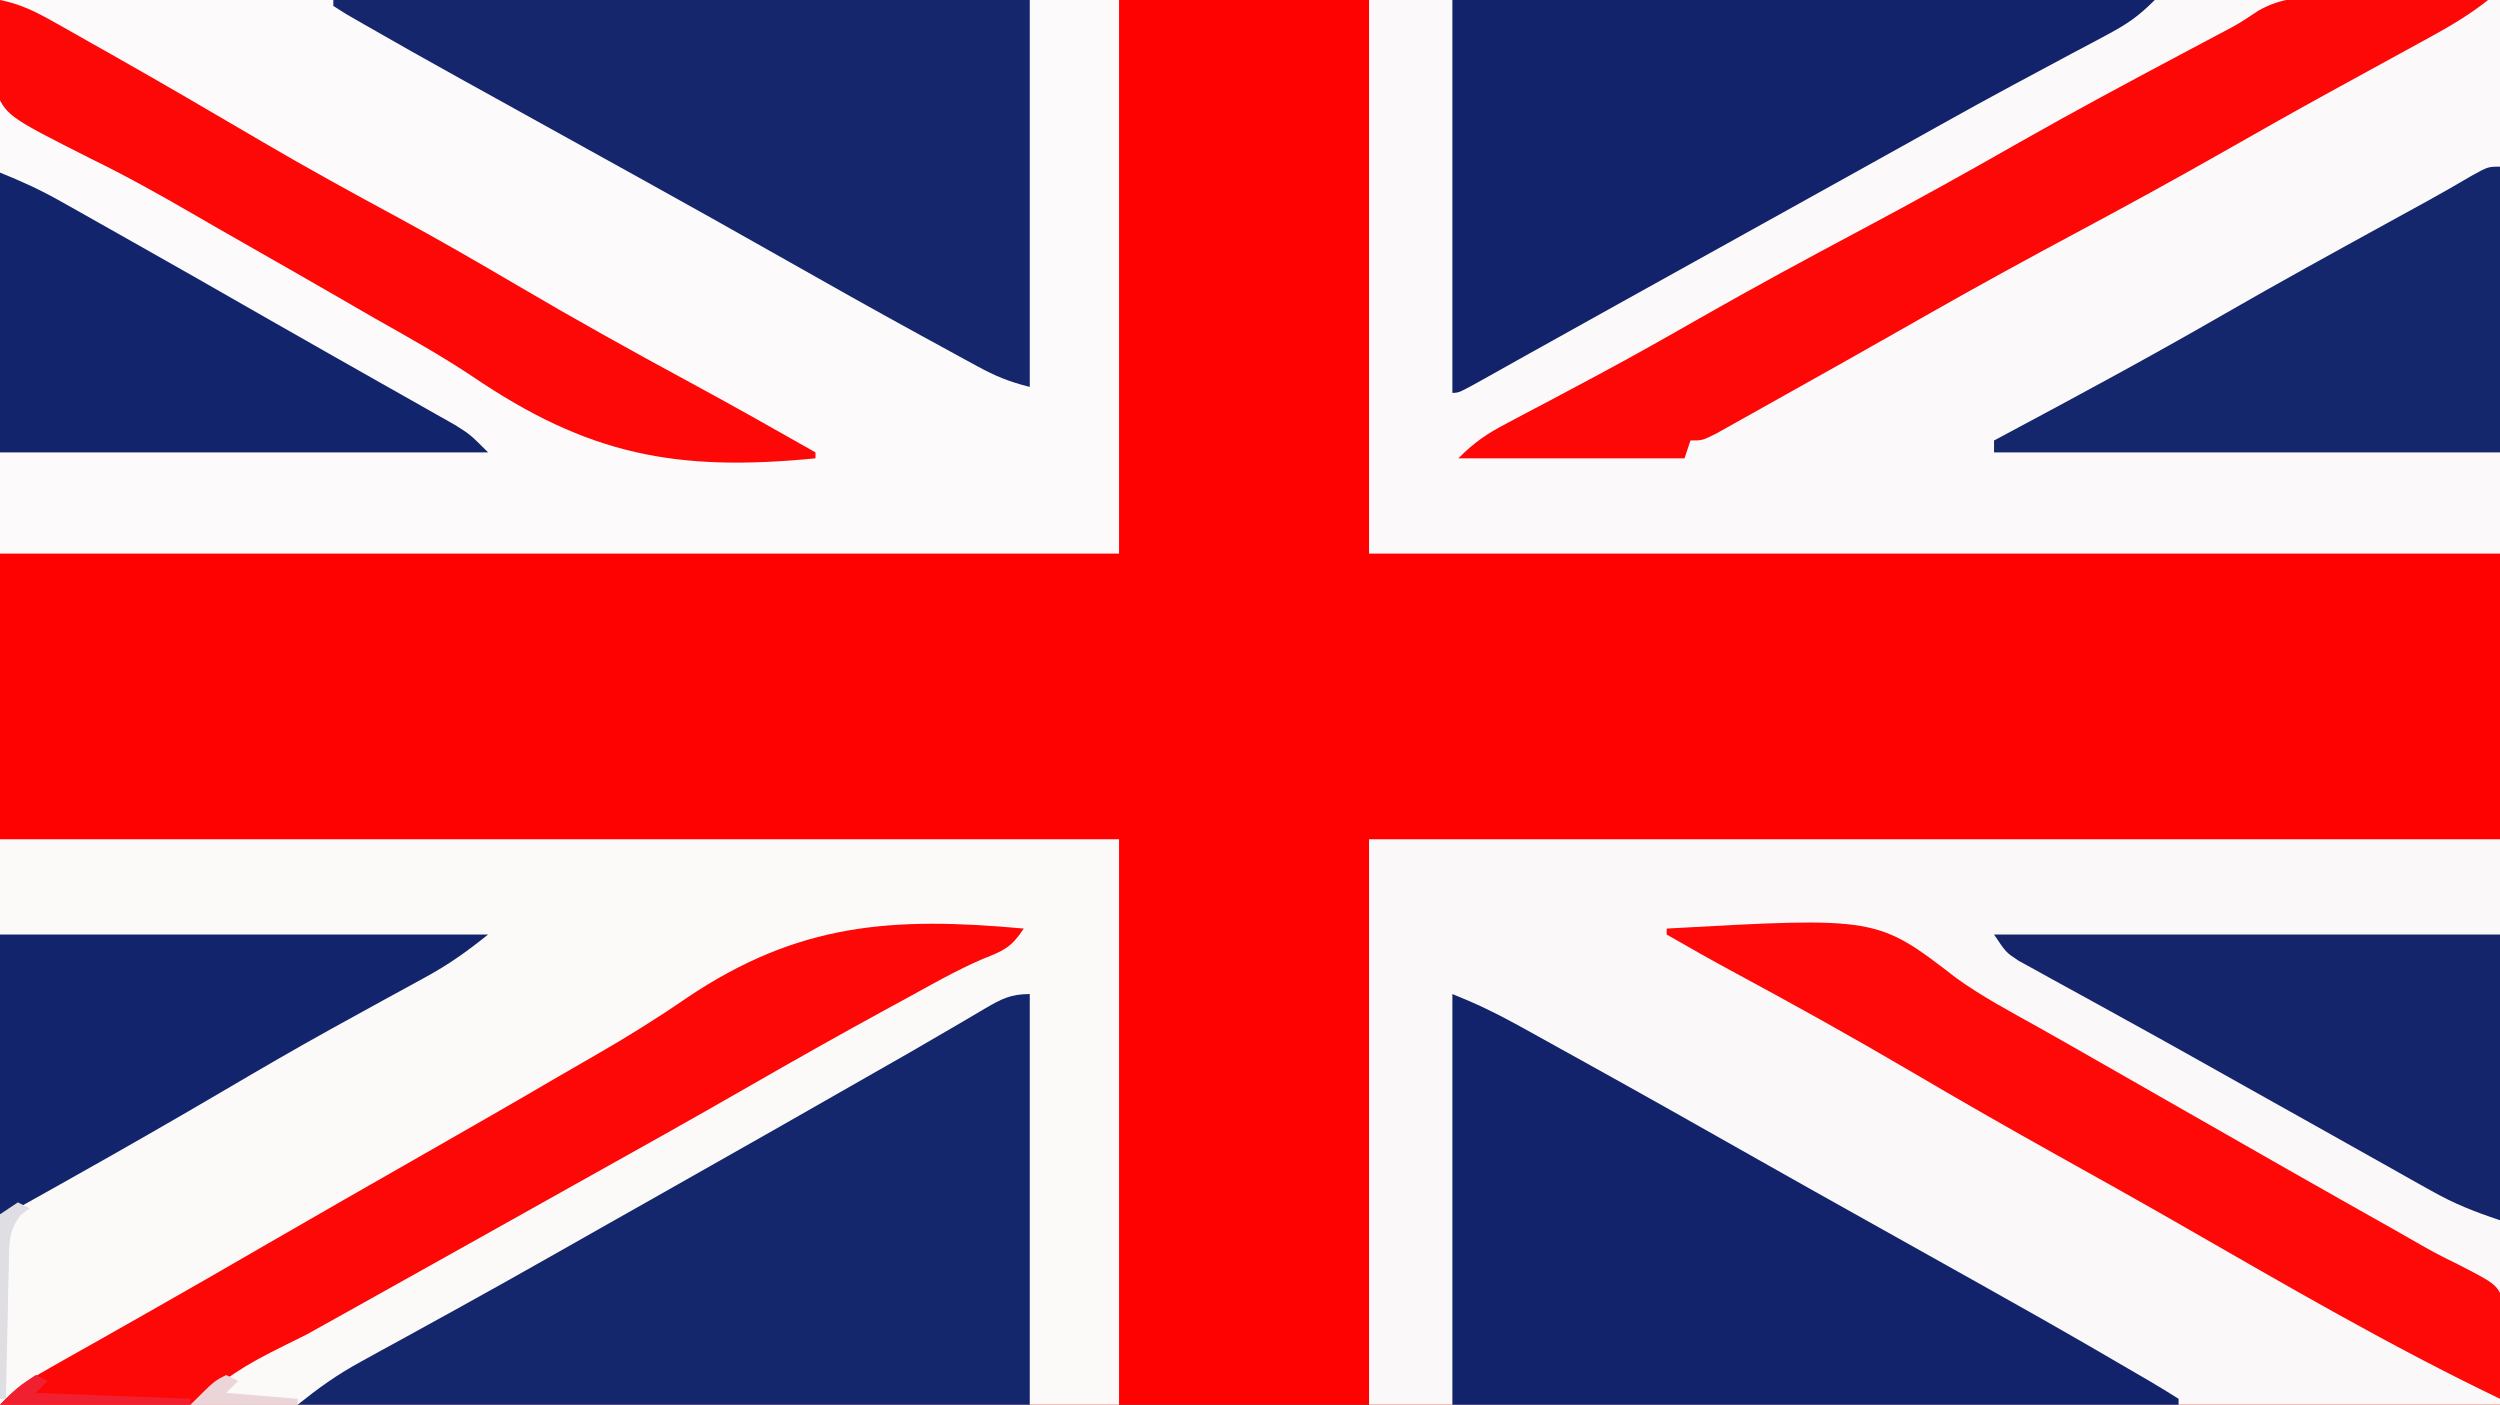 <?xml version="1.0" encoding="UTF-8"?>
<svg version="1.1" xmlns="http://www.w3.org/2000/svg" width="420" height="236">
<rect width="100%" height="100%" fill="#333333" stroke="none"/>
<path d="M0 0 C138.6 0 277.2 0 420 0 C420 77.88 420 155.76 420 236 C281.4 236 142.8 236 0 236 C0 158.12 0 80.24 0 0 Z " fill="#FE0202" transform="translate(0,0)"/>
<path d="M0 0 C62.7 0 125.4 0 190 0 C190 31.35 190 62.7 190 95 C127.3 95 64.6 95 0 95 C0 63.65 0 32.3 0 0 Z " fill="#FBF8F9" transform="translate(230,141)"/>
<path d="M0 0 C62.04 0 124.08 0 188 0 C188 31.35 188 62.7 188 95 C125.96 95 63.92 95 0 95 C0 63.65 0 32.3 0 0 Z " fill="#FCF9F9" transform="translate(0,141)"/>
<path d="M0 0 C62.7 0 125.4 0 190 0 C190 30.69 190 61.38 190 93 C127.3 93 64.6 93 0 93 C0 62.31 0 31.62 0 0 Z " fill="#FCF9FA" transform="translate(230,0)"/>
<path d="M0 0 C62.04 0 124.08 0 188 0 C188 30.69 188 61.38 188 93 C125.96 93 63.92 93 0 93 C0 62.31 0 31.62 0 0 Z " fill="#FCFAFA" transform="translate(0,0)"/>
<path d="M0 0 C0 22.77 0 45.54 0 69 C-40.59 69 -81.18 69 -123 69 C-119.373 66.099 -116.4 63.967 -112.414 61.785 C-111.33 61.188 -110.247 60.591 -109.13 59.976 C-107.973 59.345 -106.817 58.713 -105.625 58.062 C-103.793 57.055 -101.962 56.045 -100.131 55.036 C-98.89 54.351 -97.648 53.668 -96.406 52.984 C-90.664 49.822 -84.953 46.608 -79.25 43.375 C-78.315 42.845 -77.379 42.315 -76.415 41.769 C-74.54 40.706 -72.664 39.643 -70.789 38.58 C-68.008 37.004 -65.225 35.433 -62.441 33.863 C-49.497 26.561 -36.584 19.205 -23.684 11.824 C-22.057 10.897 -22.057 10.897 -20.398 9.951 C-17.975 8.56 -15.561 7.157 -13.153 5.741 C-12.517 5.37 -11.881 4.999 -11.226 4.616 C-10 3.901 -8.777 3.18 -7.558 2.453 C-4.797 0.849 -3.254 0 0 0 Z " fill="#14266C" transform="translate(173,167)"/>
<path d="M0 0 C3.921 1.568 7.351 3.205 11.023 5.238 C11.597 5.555 12.171 5.872 12.763 6.198 C14.635 7.233 16.505 8.273 18.375 9.312 C19.686 10.039 20.998 10.765 22.31 11.492 C32.013 16.871 41.678 22.315 51.328 27.789 C57.372 31.216 63.435 34.609 69.5 38 C101.323 55.808 101.323 55.808 114.938 63.75 C115.66 64.169 116.383 64.587 117.127 65.019 C118.769 65.983 120.388 66.987 122 68 C122 68.33 122 68.66 122 69 C81.74 69 41.48 69 0 69 C0 46.23 0 23.46 0 0 Z " fill="#12236B" transform="translate(244,167)"/>
<path d="M0 0 C38.94 0 77.88 0 118 0 C115.298 2.702 113.394 4.029 110.09 5.785 C108.62 6.573 108.62 6.573 107.12 7.376 C106.07 7.933 105.02 8.489 103.938 9.062 C101.734 10.243 99.531 11.424 97.328 12.605 C96.243 13.186 95.159 13.767 94.041 14.365 C90.07 16.5 86.124 18.677 82.188 20.875 C81.486 21.266 80.785 21.657 80.062 22.06 C78.555 22.901 77.047 23.742 75.54 24.583 C70.385 27.458 65.223 30.322 60.062 33.188 C57.742 34.477 55.422 35.766 53.102 37.055 C51.921 37.711 50.74 38.367 49.56 39.022 C48.973 39.349 48.386 39.675 47.781 40.011 C42.44 42.978 42.44 42.978 40.666 43.963 C39.491 44.616 38.315 45.269 37.14 45.922 C34.277 47.513 31.414 49.103 28.552 50.692 C23.477 53.51 18.405 56.331 13.34 59.164 C12.492 59.637 11.645 60.111 10.772 60.598 C9.218 61.467 7.665 62.336 6.113 63.208 C1.112 66 1.112 66 0 66 C0 44.22 0 22.44 0 0 Z " fill="#12236B" transform="translate(244,0)"/>
<path d="M0 0 C38.61 0 77.22 0 117 0 C117 21.45 117 42.9 117 65 C113.521 64.13 111.262 63.202 108.168 61.516 C107.217 61 106.266 60.483 105.286 59.952 C104.263 59.39 103.241 58.829 102.188 58.25 C101.118 57.667 100.048 57.083 98.947 56.482 C90.874 52.064 82.853 47.559 74.851 43.014 C67.507 38.843 60.135 34.723 52.75 30.625 C51.632 30.004 50.514 29.384 49.362 28.745 C44.088 25.819 38.812 22.896 33.536 19.974 C31.124 18.638 28.712 17.3 26.3 15.963 C24.628 15.036 22.955 14.111 21.282 13.186 C15.904 10.204 10.546 7.19 5.215 4.125 C4.214 3.55 3.214 2.975 2.183 2.383 C1.463 1.926 0.742 1.47 0 1 C0 0.67 0 0.34 0 0 Z " fill="#15266C" transform="translate(56,0)"/>
<path d="M0 0 C1.15 0.008 1.15 0.008 2.324 0.017 C4.749 0.039 7.173 0.09 9.598 0.141 C11.252 0.161 12.906 0.179 14.561 0.195 C18.594 0.239 22.627 0.308 26.66 0.391 C23.521 2.879 20.248 4.808 16.734 6.727 C16.159 7.042 15.584 7.357 14.991 7.682 C13.755 8.36 12.519 9.036 11.281 9.711 C7.985 11.509 4.694 13.317 1.402 15.125 C0.74 15.489 0.077 15.852 -0.605 16.227 C-6.443 19.437 -12.239 22.717 -18.027 26.016 C-26.07 30.591 -34.181 35.025 -42.34 39.391 C-50.539 43.779 -58.691 48.234 -66.777 52.828 C-68.145 53.605 -68.145 53.605 -69.54 54.397 C-70.466 54.924 -71.393 55.45 -72.348 55.992 C-78.658 59.576 -84.981 63.137 -91.316 66.676 C-92.534 67.357 -93.751 68.04 -94.967 68.724 C-96.658 69.676 -98.352 70.621 -100.047 71.566 C-101.021 72.112 -101.995 72.658 -102.999 73.22 C-105.34 74.391 -105.34 74.391 -107.34 74.391 C-107.835 75.876 -107.835 75.876 -108.34 77.391 C-120.88 77.391 -133.42 77.391 -146.34 77.391 C-143.571 74.621 -141.573 73.285 -138.168 71.492 C-137.123 70.937 -136.079 70.382 -135.002 69.811 C-133.313 68.922 -133.313 68.922 -131.59 68.016 C-129.205 66.75 -126.823 65.479 -124.441 64.207 C-123.839 63.886 -123.237 63.564 -122.617 63.233 C-117.012 60.234 -111.483 57.108 -105.965 53.953 C-96.907 48.785 -87.745 43.829 -78.539 38.933 C-69.645 34.199 -60.846 29.321 -52.098 24.324 C-43.067 19.188 -33.913 14.29 -24.74 9.414 C-23.618 8.817 -22.496 8.22 -21.34 7.605 C-20.35 7.081 -19.36 6.556 -18.34 6.015 C-15.231 4.383 -15.231 4.383 -11.986 2.214 C-7.997 -0.068 -4.514 -0.128 0 0 Z " fill="#FE0707" transform="translate(391.34,-0.391)"/>
<path d="M0 0 C-2.144 3.217 -3.367 3.694 -6.823 5.071 C-11.415 7.031 -15.747 9.547 -20.125 11.938 C-21.715 12.802 -21.715 12.802 -23.336 13.684 C-30.944 17.837 -38.489 22.091 -46.001 26.412 C-55.89 32.1 -65.852 37.655 -75.811 43.218 C-82.074 46.717 -88.332 50.225 -94.591 53.732 C-99.984 56.753 -105.379 59.77 -110.777 62.781 C-111.892 63.404 -113.007 64.026 -114.156 64.668 C-116.271 65.849 -118.387 67.029 -120.504 68.207 C-130.831 73.307 -130.831 73.307 -140 80 C-142.376 80.088 -144.722 80.115 -147.098 80.098 C-148.161 80.096 -148.161 80.096 -149.246 80.093 C-151.518 80.088 -153.79 80.075 -156.062 80.062 C-157.6 80.057 -159.137 80.053 -160.674 80.049 C-164.449 80.038 -168.225 80.021 -172 80 C-169.506 77.204 -166.748 75.567 -163.496 73.734 C-162.377 73.1 -161.257 72.465 -160.104 71.811 C-158.882 71.124 -157.66 70.437 -156.438 69.75 C-154.524 68.667 -152.611 67.582 -150.699 66.498 C-149.39 65.756 -148.081 65.014 -146.772 64.274 C-140.493 60.72 -134.244 57.114 -128 53.5 C-118.975 48.283 -109.931 43.101 -100.875 37.938 C-93.205 33.564 -85.546 29.175 -77.929 24.71 C-75.976 23.57 -74.018 22.44 -72.053 21.32 C-66.716 18.262 -61.578 15.06 -56.512 11.57 C-37.853 -0.939 -22.152 -2.032 0 0 Z " fill="#FE0707" transform="translate(172,156)"/>
<path d="M0 0 C35.347 -1.967 35.347 -1.967 48.676 8.331 C53.05 11.473 57.807 13.991 62.504 16.613 C65.545 18.315 68.568 20.048 71.594 21.777 C72.829 22.482 74.065 23.186 75.301 23.89 C78.942 25.966 82.581 28.047 86.219 30.129 C98.248 37.012 110.283 43.882 122.368 50.665 C124.076 51.626 125.777 52.597 127.472 53.581 C129.231 54.568 131.026 55.494 132.844 56.369 C139.565 59.802 139.565 59.802 140.785 63.16 C140.986 65.641 140.882 67.9 140.625 70.375 C140.58 71.206 140.535 72.038 140.488 72.895 C140.371 74.933 140.192 76.967 140 79 C121.483 70.114 103.753 59.751 85.948 49.536 C79.222 45.682 72.458 41.899 65.688 38.125 C57.338 33.47 49.053 28.72 40.812 23.875 C31.197 18.224 21.469 12.816 11.652 7.523 C7.732 5.409 3.856 3.229 0 1 C0 0.67 0 0.34 0 0 Z " fill="#FE0808" transform="translate(280,156)"/>
<path d="M0 0 C3.391 0.67 6.011 1.975 9.016 3.668 C10.007 4.224 10.999 4.781 12.02 5.354 C13.086 5.959 14.152 6.564 15.25 7.188 C16.915 8.126 16.915 8.126 18.615 9.083 C27.189 13.932 35.694 18.897 44.187 23.887 C51.614 28.236 59.136 32.379 66.712 36.461 C73.559 40.169 80.29 44.05 87 48 C96.526 53.606 106.16 58.967 115.883 64.223 C122.973 68.057 129.989 72.023 137 76 C137 76.33 137 76.66 137 77 C113.596 79.299 98.814 76.46 79.325 63.21 C74.04 59.697 68.522 56.62 63 53.5 C60.858 52.265 58.718 51.028 56.578 49.789 C51.437 46.823 46.286 43.873 41.126 40.94 C38.157 39.252 35.193 37.555 32.241 35.838 C26.68 32.614 21.119 29.524 15.344 26.699 C1.023 19.465 1.023 19.465 -0.919 14.786 C-1.853 9.667 -1.19 5.02 0 0 Z " fill="#FE0707" transform="translate(0,0)"/>
<path d="M0 0 C28.05 0 56.1 0 85 0 C85 15.84 85 31.68 85 48 C80.591 46.53 77.336 45.236 73.387 43.016 C72.317 42.417 71.247 41.819 70.144 41.203 C69.003 40.558 67.863 39.914 66.688 39.25 C65.481 38.573 64.274 37.897 63.067 37.221 C60.586 35.831 58.106 34.437 55.627 33.042 C51.236 30.569 46.836 28.11 42.437 25.651 C39.379 23.94 36.324 22.224 33.27 20.508 C29.432 18.355 25.587 16.217 21.732 14.098 C19.972 13.13 18.215 12.159 16.458 11.188 C14.239 9.962 12.017 8.743 9.792 7.529 C8.8 6.979 7.808 6.43 6.785 5.863 C5.907 5.382 5.03 4.9 4.125 4.404 C2 3 2 3 0 0 Z " fill="#14256C" transform="translate(335,157)"/>
<path d="M0 0 C0 15.84 0 31.68 0 48 C-28.05 48 -56.1 48 -85 48 C-85 47.34 -85 46.68 -85 46 C-84.322 45.639 -83.645 45.277 -82.947 44.905 C-70.614 38.322 -58.327 31.69 -46.219 24.7 C-37.167 19.488 -28.013 14.46 -18.858 9.43 C-18.26 9.102 -17.663 8.773 -17.047 8.435 C-15.348 7.501 -13.649 6.569 -11.95 5.637 C-9.538 4.298 -7.151 2.929 -4.773 1.531 C-2 0 -2 0 0 0 Z " fill="#14266C" transform="translate(420,28)"/>
<path d="M0 0 C3.669 1.468 6.811 2.918 10.219 4.836 C11.724 5.681 11.724 5.681 13.259 6.542 C14.329 7.147 15.398 7.752 16.5 8.375 C17.618 9.004 18.736 9.633 19.887 10.282 C28.396 15.077 36.885 19.907 45.355 24.77 C49.059 26.894 52.77 29.004 56.488 31.104 C59.065 32.561 61.641 34.021 64.216 35.482 C65.48 36.197 66.744 36.911 68.01 37.623 C69.782 38.62 71.551 39.624 73.32 40.629 C74.344 41.207 75.368 41.785 76.422 42.381 C79 44 79 44 82 47 C54.94 47 27.88 47 0 47 C0 31.49 0 15.98 0 0 Z " fill="#12246B" transform="translate(0,29)"/>
<path d="M0 0 C27.06 0 54.12 0 82 0 C78.378 2.898 75.432 5.012 71.449 7.18 C69.832 8.067 69.832 8.067 68.181 8.973 C67.028 9.601 65.875 10.228 64.688 10.875 C62.234 12.221 59.782 13.573 57.332 14.926 C56.713 15.267 56.094 15.609 55.457 15.961 C49.542 19.235 43.702 22.634 37.875 26.062 C29.32 31.089 20.716 36.021 12.062 40.875 C10.971 41.489 9.88 42.102 8.755 42.735 C7.755 43.294 6.754 43.853 5.723 44.43 C4.833 44.927 3.944 45.425 3.028 45.937 C1 47 1 47 0 47 C0 31.49 0 15.98 0 0 Z " fill="#12246B" transform="translate(0,157)"/>
<path d="M0 0 C0.66 0.33 1.32 0.66 2 1 C1.34 1.66 0.68 2.32 0 3 C12.87 3.495 12.87 3.495 26 4 C26 4.33 26 4.66 26 5 C15.44 5 4.88 5 -6 5 C-3 2 -3 2 0 0 Z " fill="#F12031" transform="translate(6,231)"/>
<path d="M0 0 C0.66 0.33 1.32 0.66 2 1 C1.516 1.358 1.031 1.716 0.532 2.085 C-1.7 4.875 -1.434 7.098 -1.512 10.637 C-1.547 11.935 -1.583 13.234 -1.619 14.572 C-1.642 15.944 -1.665 17.316 -1.688 18.688 C-1.721 20.071 -1.755 21.454 -1.791 22.838 C-1.874 26.225 -1.943 29.612 -2 33 C-2.33 33 -2.66 33 -3 33 C-3.074 28.622 -3.129 24.244 -3.165 19.865 C-3.18 18.375 -3.2 16.885 -3.226 15.396 C-3.263 13.256 -3.28 11.117 -3.293 8.977 C-3.309 7.688 -3.324 6.4 -3.341 5.073 C-3.228 4.059 -3.116 3.045 -3 2 C-2.01 1.34 -1.02 0.68 0 0 Z " fill="#DEDEE3" transform="translate(3,202)"/>
<path d="M0 0 C0.66 0.33 1.32 0.66 2 1 C1.34 1.66 0.68 2.32 0 3 C3.96 3.33 7.92 3.66 12 4 C12 4.33 12 4.66 12 5 C6.06 5 0.12 5 -6 5 C-2 1 -2 1 0 0 Z " fill="#EBD5D8" transform="translate(38,231)"/>
</svg>
